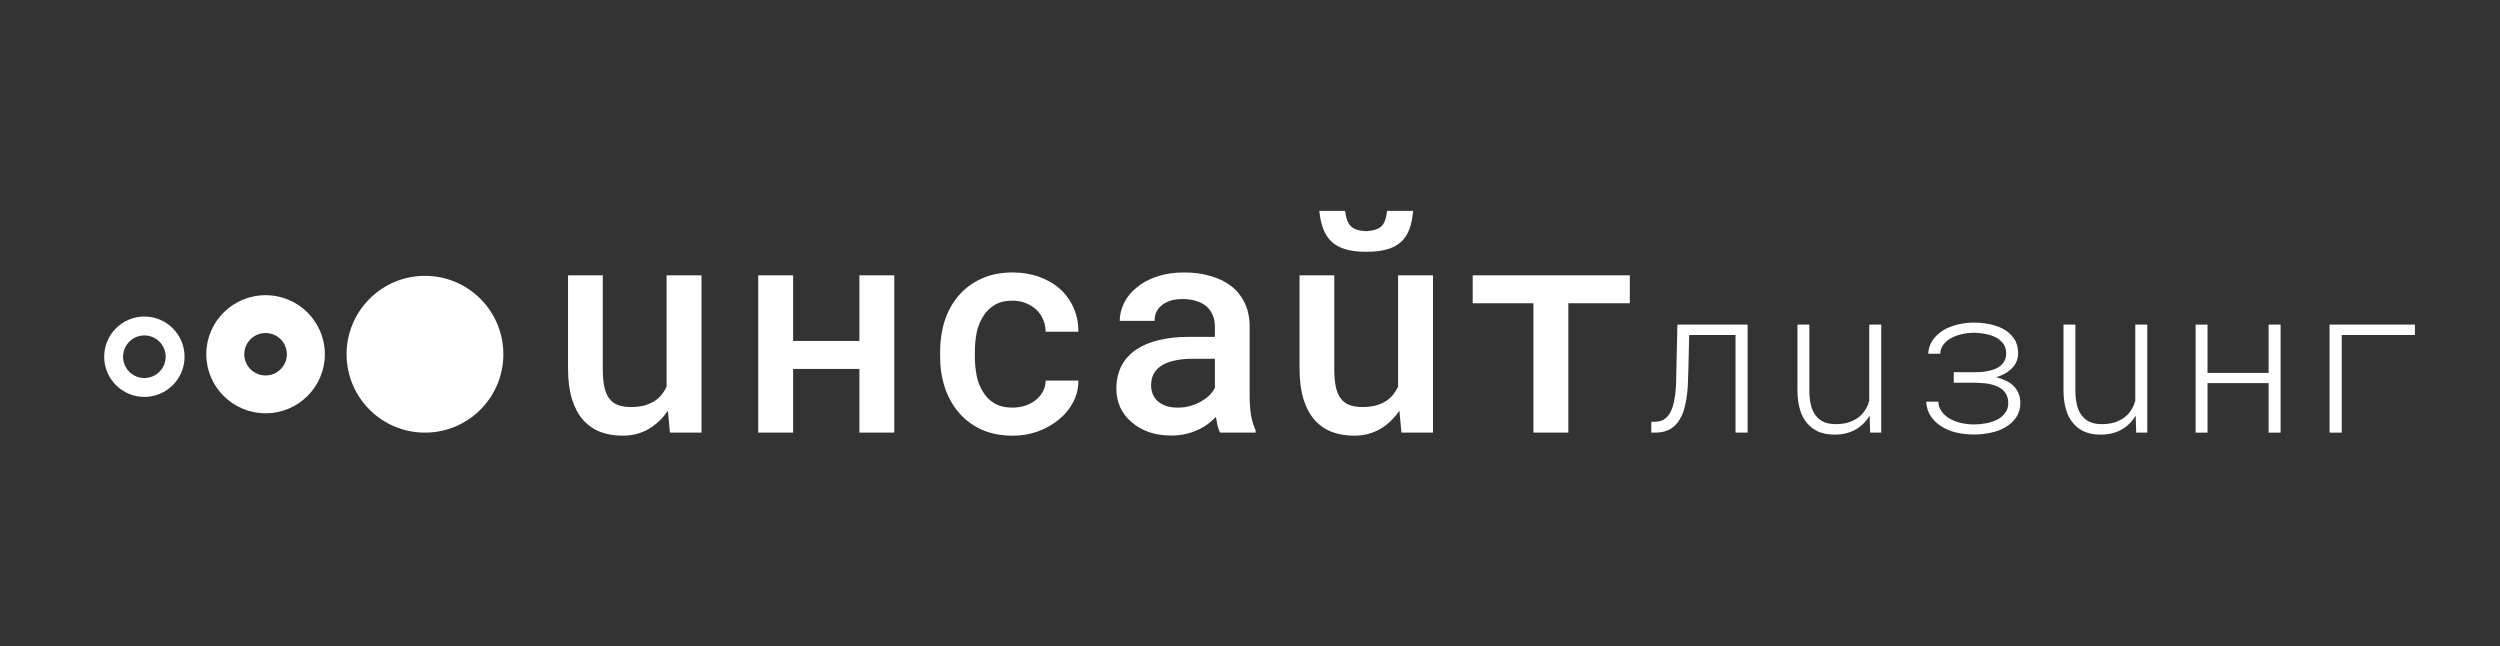 <?xml version="1.0" encoding="UTF-8"?> <svg xmlns="http://www.w3.org/2000/svg" width="5039" height="1303" viewBox="0 0 5039 1303" fill="none"><rect x="0" y="0" width="5039" height="1303" fill="#333333" stroke="none"/><path d="M4867.5 675.198H4720V872.002H4695.45V654.27H4867.5V675.198Z" fill="white"></path><path d="M4596.76 872.002H4572.62V772.191H4449.46V872.002H4425.52V654.27H4449.46V751.665H4572.62V654.27H4596.76V872.002Z" fill="white"></path><path d="M4305.7 872.002L4304.69 837.591C4297.58 849.665 4288.06 859.123 4276.12 865.965C4264.18 872.672 4250.03 876.026 4233.66 876.026C4221.58 876.026 4210.92 874.081 4201.66 870.19C4192.54 866.166 4184.83 860.397 4178.52 852.885C4172.22 845.506 4167.45 836.384 4164.23 825.517C4161.01 814.651 4159.34 802.174 4159.2 788.088V654.27H4183.15V788.491C4183.28 799.491 4184.42 809.15 4186.57 817.468C4188.72 825.651 4192 832.493 4196.43 837.993C4200.72 843.628 4206.16 847.854 4212.73 850.671C4219.44 853.488 4227.29 854.897 4236.27 854.897C4245.67 854.897 4254.18 853.757 4261.83 851.476C4269.48 849.061 4276.19 845.707 4281.95 841.414C4287.32 837.39 4291.81 832.56 4295.44 826.926C4299.19 821.157 4302.01 814.718 4303.89 807.608V654.27H4328.04V872.002H4305.7Z" fill="white"></path><path d="M3882.43 809.619H3906.98C3906.98 816.461 3909.13 822.967 3913.42 829.139C3917.85 835.31 3923.48 840.273 3930.32 844.03C3937.03 847.786 3944.68 850.67 3953.26 852.683C3961.85 854.561 3970.23 855.5 3978.42 855.5C3986.87 855.5 3995.39 854.695 4003.97 853.085C4012.69 851.341 4020.54 848.591 4027.52 844.835C4033.42 841.347 4038.25 836.987 4042.01 831.755C4045.9 826.388 4047.84 820.016 4047.84 812.638C4047.84 805.93 4046.57 800.161 4044.02 795.332C4041.47 790.502 4037.91 786.478 4033.35 783.258C4030 780.843 4026.18 778.898 4021.88 777.422C4017.59 775.812 4013.1 774.538 4008.4 773.599C4003.57 772.794 3998.67 772.257 3993.71 771.989C3988.75 771.586 3983.92 771.385 3979.22 771.385H3937.97V750.256H3979.22C3983.78 750.256 3988.41 750.122 3993.11 749.854C3997.94 749.451 4002.56 748.78 4006.99 747.841C4011.69 746.902 4016.18 745.628 4020.47 744.018C4024.77 742.274 4028.52 740.127 4031.74 737.578C4035.5 734.627 4038.38 731.072 4040.4 726.913C4042.54 722.62 4043.62 717.589 4043.62 711.821C4043.62 704.442 4041.74 698.204 4037.98 693.106C4034.23 687.874 4029.33 683.581 4023.29 680.228C4017.12 677.008 4010.08 674.66 4002.16 673.184C3994.38 671.575 3986.47 670.77 3978.42 670.77C3970.5 670.77 3962.39 671.709 3954.07 673.587C3945.75 675.465 3938.3 678.282 3931.73 682.039C3925.43 685.661 3920.4 690.088 3916.64 695.32C3912.88 700.418 3910.94 706.321 3910.8 713.028H3886.45C3887.13 702.43 3890.21 693.241 3895.71 685.46C3901.21 677.544 3908.25 670.971 3916.84 665.739C3925.29 660.641 3934.88 656.818 3945.62 654.269C3956.35 651.586 3967.28 650.244 3978.42 650.244C3989.42 650.244 4000.15 651.317 4010.61 653.464C4021.08 655.61 4030.4 658.964 4038.59 663.525C4047.44 668.489 4054.48 674.928 4059.71 682.844C4065.08 690.759 4067.76 700.485 4067.76 712.022C4067.76 718.864 4066.35 725.102 4063.54 730.737C4060.72 736.237 4056.83 741.134 4051.87 745.426C4048.11 748.78 4043.75 751.732 4038.79 754.281C4033.96 756.695 4028.86 758.708 4023.49 760.318C4030.07 761.927 4036.24 764.074 4042.01 766.757C4047.77 769.306 4052.81 772.526 4057.1 776.416C4061.79 780.709 4065.48 785.874 4068.17 791.911C4070.85 797.814 4072.19 804.588 4072.19 812.235C4072.19 823.504 4069.44 833.096 4063.94 841.011C4058.57 848.926 4051.53 855.5 4042.81 860.732C4033.82 866.098 4023.69 869.921 4012.42 872.202C4001.16 874.617 3989.82 875.824 3978.42 875.824C3966.88 875.824 3955.28 874.55 3943.6 872.001C3932.07 869.318 3921.74 865.025 3912.61 859.122C3904.3 853.89 3897.32 847.182 3891.69 838.999C3886.19 830.815 3883.1 821.022 3882.43 809.619Z" fill="white"></path><path d="M3769.46 872.002L3768.45 837.591C3761.34 849.665 3751.82 859.123 3739.88 865.965C3727.94 872.672 3713.78 876.026 3697.42 876.026C3685.34 876.026 3674.68 874.081 3665.42 870.19C3656.3 866.166 3648.58 860.397 3642.28 852.885C3635.97 845.506 3631.21 836.384 3627.99 825.517C3624.77 814.651 3623.1 802.174 3622.96 788.088V654.27H3646.91V788.491C3647.04 799.491 3648.18 809.15 3650.33 817.468C3652.47 825.651 3655.76 832.493 3660.19 837.993C3664.48 843.628 3669.91 847.854 3676.49 850.671C3683.2 853.488 3691.04 854.897 3700.03 854.897C3709.42 854.897 3717.94 853.757 3725.59 851.476C3733.24 849.061 3739.94 845.707 3745.71 841.414C3751.08 837.39 3755.57 832.56 3759.19 826.926C3762.95 821.157 3765.77 814.718 3767.65 807.608V654.27H3791.79V872.002H3769.46Z" fill="white"></path><path d="M3522.47 654.27V872.002H3498.12V675.198H3404.75L3402.94 750.458C3402.8 757.568 3402.54 764.947 3402.13 772.593C3401.86 780.24 3401.26 787.82 3400.32 795.333C3399.25 804.857 3397.57 813.846 3395.29 822.297C3393.01 830.749 3389.93 838.195 3386.03 844.634C3381.21 853.22 3374.77 859.928 3366.72 864.757C3358.67 869.453 3348.74 871.867 3336.93 872.002H3328.28L3328.48 850.067H3336.33C3344.11 849.933 3350.55 847.988 3355.65 844.232C3360.88 840.341 3365.11 834.908 3368.33 827.932C3370.74 822.7 3372.62 816.797 3373.96 810.224C3375.44 803.65 3376.51 796.674 3377.18 789.296C3377.85 782.722 3378.25 776.148 3378.39 769.575C3378.52 762.867 3378.66 756.495 3378.79 750.458L3381 654.27H3522.47Z" fill="white"></path><path d="M856.578 872C943.839 872 1014.58 801.261 1014.58 714C1014.58 626.739 943.839 556 856.578 556C769.317 556 698.578 626.739 698.578 714C698.578 801.261 769.317 872 856.578 872Z" fill="white"></path><path d="M654.789 714C654.789 779.72 601.289 833 535.289 833C469.289 833 415.789 779.72 415.789 714C415.789 648.28 469.289 595 535.289 595C601.289 595 654.789 648.28 654.789 714ZM492.359 714C492.359 737.61 511.579 756.75 535.289 756.75C558.999 756.75 578.219 737.61 578.219 714C578.219 690.39 558.999 671.25 535.289 671.25C511.579 671.25 492.359 690.39 492.359 714Z" fill="white"></path><path d="M372 719C372 763.73 335.73 800 291 800C246.27 800 210 763.73 210 719C210 674.27 246.27 638 291 638C335.73 638 372 674.27 372 719ZM248.07 719C248.07 742.71 267.29 761.93 291 761.93C314.71 761.93 333.93 742.71 333.93 719C333.93 695.29 314.71 676.07 291 676.07C267.29 676.07 248.07 695.29 248.07 719Z" fill="white"></path><path d="M1350.31 872L1346.21 827.76C1335.47 843.58 1322.39 855.98 1306.96 864.97C1291.53 873.76 1274.24 878.15 1255.1 878.15C1238.69 878.15 1223.65 875.61 1209.98 870.53C1196.51 865.26 1184.89 857.15 1175.12 846.21C1165.55 835.27 1158.13 821.31 1152.85 804.31C1147.58 787.12 1144.94 766.62 1144.94 742.79V555H1214.96V743.38C1214.96 758.03 1216.04 770.33 1218.19 780.29C1220.33 790.05 1223.75 797.87 1228.44 803.73C1233.13 809.79 1239.08 814.08 1246.31 816.62C1253.54 819.16 1262.03 820.43 1271.8 820.43C1281.57 820.43 1291.04 819.35 1299.05 817.21C1307.05 814.87 1314.08 811.74 1320.14 807.83C1325.22 804.31 1329.71 800.21 1333.62 795.52C1337.52 790.64 1340.84 785.27 1343.58 779.41V555H1413.89V871.99H1350.31V872ZM1802.51 872H1732.2V743.68H1598.61V872H1528.29V555.01H1598.61V687.14H1732.2V555.01H1802.51V872ZM2040.81 821.61C2049.6 821.61 2058 820.34 2066.01 817.8C2074.21 815.06 2081.44 811.26 2087.69 806.37C2093.74 801.49 2098.53 795.72 2102.04 789.09C2105.75 782.45 2107.61 775.12 2107.61 767.12H2173.53C2173.72 782.55 2170.21 797.1 2162.98 810.77C2155.95 824.25 2146.38 835.87 2134.27 845.63C2121.96 855.79 2107.8 863.79 2091.79 869.65C2075.97 875.31 2059.27 878.15 2041.69 878.15C2017.28 878.15 1995.89 873.95 1977.53 865.55C1959.37 856.96 1944.23 845.43 1932.12 830.98C1919.82 816.53 1910.54 799.73 1904.29 780.59C1898.04 761.25 1894.91 740.65 1894.91 718.77V708.52C1894.91 686.84 1897.94 666.33 1904 647C1910.25 627.66 1919.52 610.77 1931.83 596.32C1944.13 581.87 1959.37 570.44 1977.53 562.04C1995.89 553.45 2017.18 549.15 2041.4 549.15C2060.54 549.15 2078.21 552.08 2094.42 557.94C2110.83 563.8 2124.89 572 2136.61 582.55C2148.33 593.1 2157.41 605.69 2163.86 620.34C2170.5 634.99 2173.72 651.1 2173.53 668.68H2107.61C2107.61 660.09 2105.95 651.98 2102.63 644.36C2099.5 636.74 2095.01 630.1 2089.15 624.44C2083.1 618.78 2075.87 614.28 2067.47 610.96C2059.27 607.64 2050.38 605.98 2040.81 605.98C2026.16 605.98 2013.96 609.01 2004.19 615.06C1994.62 620.92 1987 628.63 1981.34 638.2C1975.28 647.77 1970.99 658.71 1968.45 671.01C1966.1 683.31 1964.93 695.81 1964.93 708.51V718.76C1964.93 731.65 1966.1 744.35 1968.45 756.85C1970.99 769.16 1975.19 780 1981.05 789.37C1986.71 799.14 1994.42 806.95 2004.19 812.81C2013.96 818.67 2026.16 821.6 2040.81 821.6V821.61ZM2459.32 872C2457.17 868.09 2455.41 863.41 2454.04 857.94C2452.87 852.28 2451.8 846.42 2450.82 840.36C2445.94 845.44 2440.37 850.32 2434.12 855.01C2428.07 859.5 2421.23 863.41 2413.61 866.73C2406 870.25 2397.79 872.98 2389 874.93C2380.21 876.88 2370.74 877.86 2360.59 877.86C2344.18 877.86 2329.14 875.52 2315.47 870.83C2301.99 865.95 2290.47 859.31 2280.9 850.91C2271.13 842.71 2263.52 832.84 2258.05 821.32C2252.77 809.6 2250.14 797 2250.14 783.53C2250.14 766.15 2253.55 750.82 2260.39 737.53C2267.42 724.05 2277.58 712.92 2290.86 704.13C2303.16 695.93 2318.3 689.68 2336.27 685.38C2354.43 681.08 2374.94 678.93 2397.79 678.93H2448.77V657.54C2448.77 649.34 2447.3 641.92 2444.37 635.27C2441.64 628.63 2437.64 622.87 2432.36 617.98C2426.7 613.1 2419.77 609.39 2411.56 606.85C2403.55 604.12 2394.28 602.75 2383.73 602.75C2374.16 602.75 2365.76 603.92 2358.53 606.27C2351.5 608.61 2345.64 611.84 2340.96 615.94C2336.27 619.65 2332.75 624.24 2330.41 629.71C2328.26 634.98 2327.19 640.65 2327.19 646.7H2256.87C2257.07 634 2260.1 621.8 2265.96 610.08C2271.82 598.36 2280.41 588.01 2291.74 579.03C2302.68 569.85 2316.15 562.62 2332.17 557.35C2348.38 551.88 2366.84 549.15 2387.54 549.15C2406.09 549.15 2423.38 551.49 2439.39 556.18C2455.61 560.67 2469.57 567.41 2481.29 576.39C2493.01 585.37 2502.19 596.8 2508.83 610.67C2515.47 624.34 2518.79 640.16 2518.79 658.13V799.05C2518.79 813.31 2519.77 826.2 2521.72 837.72C2523.87 849.05 2526.89 858.81 2530.8 867.02V872H2459.32ZM2374.06 821.61C2383.24 821.61 2391.74 820.44 2399.55 818.09C2407.56 815.75 2414.79 812.72 2421.23 809.01C2427.68 805.3 2433.24 801.1 2437.93 796.41C2442.62 791.72 2446.23 786.84 2448.77 781.76V723.17H2403.65C2388.42 723.17 2375.23 724.64 2364.1 727.56C2352.97 730.3 2344.08 734.3 2337.44 739.57C2331.58 744.06 2327.19 749.43 2324.26 755.68C2321.52 761.93 2320.16 768.96 2320.16 776.77C2320.16 783.22 2321.33 789.27 2323.67 794.93C2326.02 800.4 2329.43 805.09 2333.93 808.99C2338.42 812.9 2343.98 816.02 2350.62 818.37C2357.27 820.52 2365.08 821.59 2374.06 821.59V821.61ZM2824.73 872L2820.63 827.76C2809.89 843.58 2796.8 855.98 2781.37 864.97C2765.94 873.76 2748.66 878.15 2729.52 878.15C2713.11 878.15 2698.07 875.61 2684.4 870.53C2670.92 865.26 2659.3 857.15 2649.54 846.21C2639.97 835.27 2632.54 821.31 2627.27 804.31C2622 787.12 2619.36 766.62 2619.36 742.79V555H2689.38V743.38C2689.38 758.03 2690.45 770.33 2692.6 780.29C2694.75 790.05 2698.17 797.87 2702.86 803.73C2707.54 809.79 2713.5 814.08 2720.73 816.62C2727.95 819.16 2736.45 820.43 2746.22 820.43C2755.99 820.43 2765.45 819.35 2773.46 817.21C2781.47 814.87 2788.5 811.74 2794.56 807.83C2799.63 804.31 2804.13 800.21 2808.03 795.52C2811.94 790.64 2815.26 785.27 2817.99 779.41V555H2888.31V871.99H2824.73V872ZM3285.07 611.26H3161.14V872H3090.83V611.26H2968.37V555.01H3285.07V611.26ZM2711.2 425H2659.2C2665 480.12 2687.2 507.5 2753.7 507.5C2820.2 507.5 2843.6 481.52 2848.2 425H2795.7C2792.43 454.85 2783.33 463.78 2753.7 466C2724.95 464.43 2714.98 455.16 2711.2 425Z" fill="white"></path></svg> 